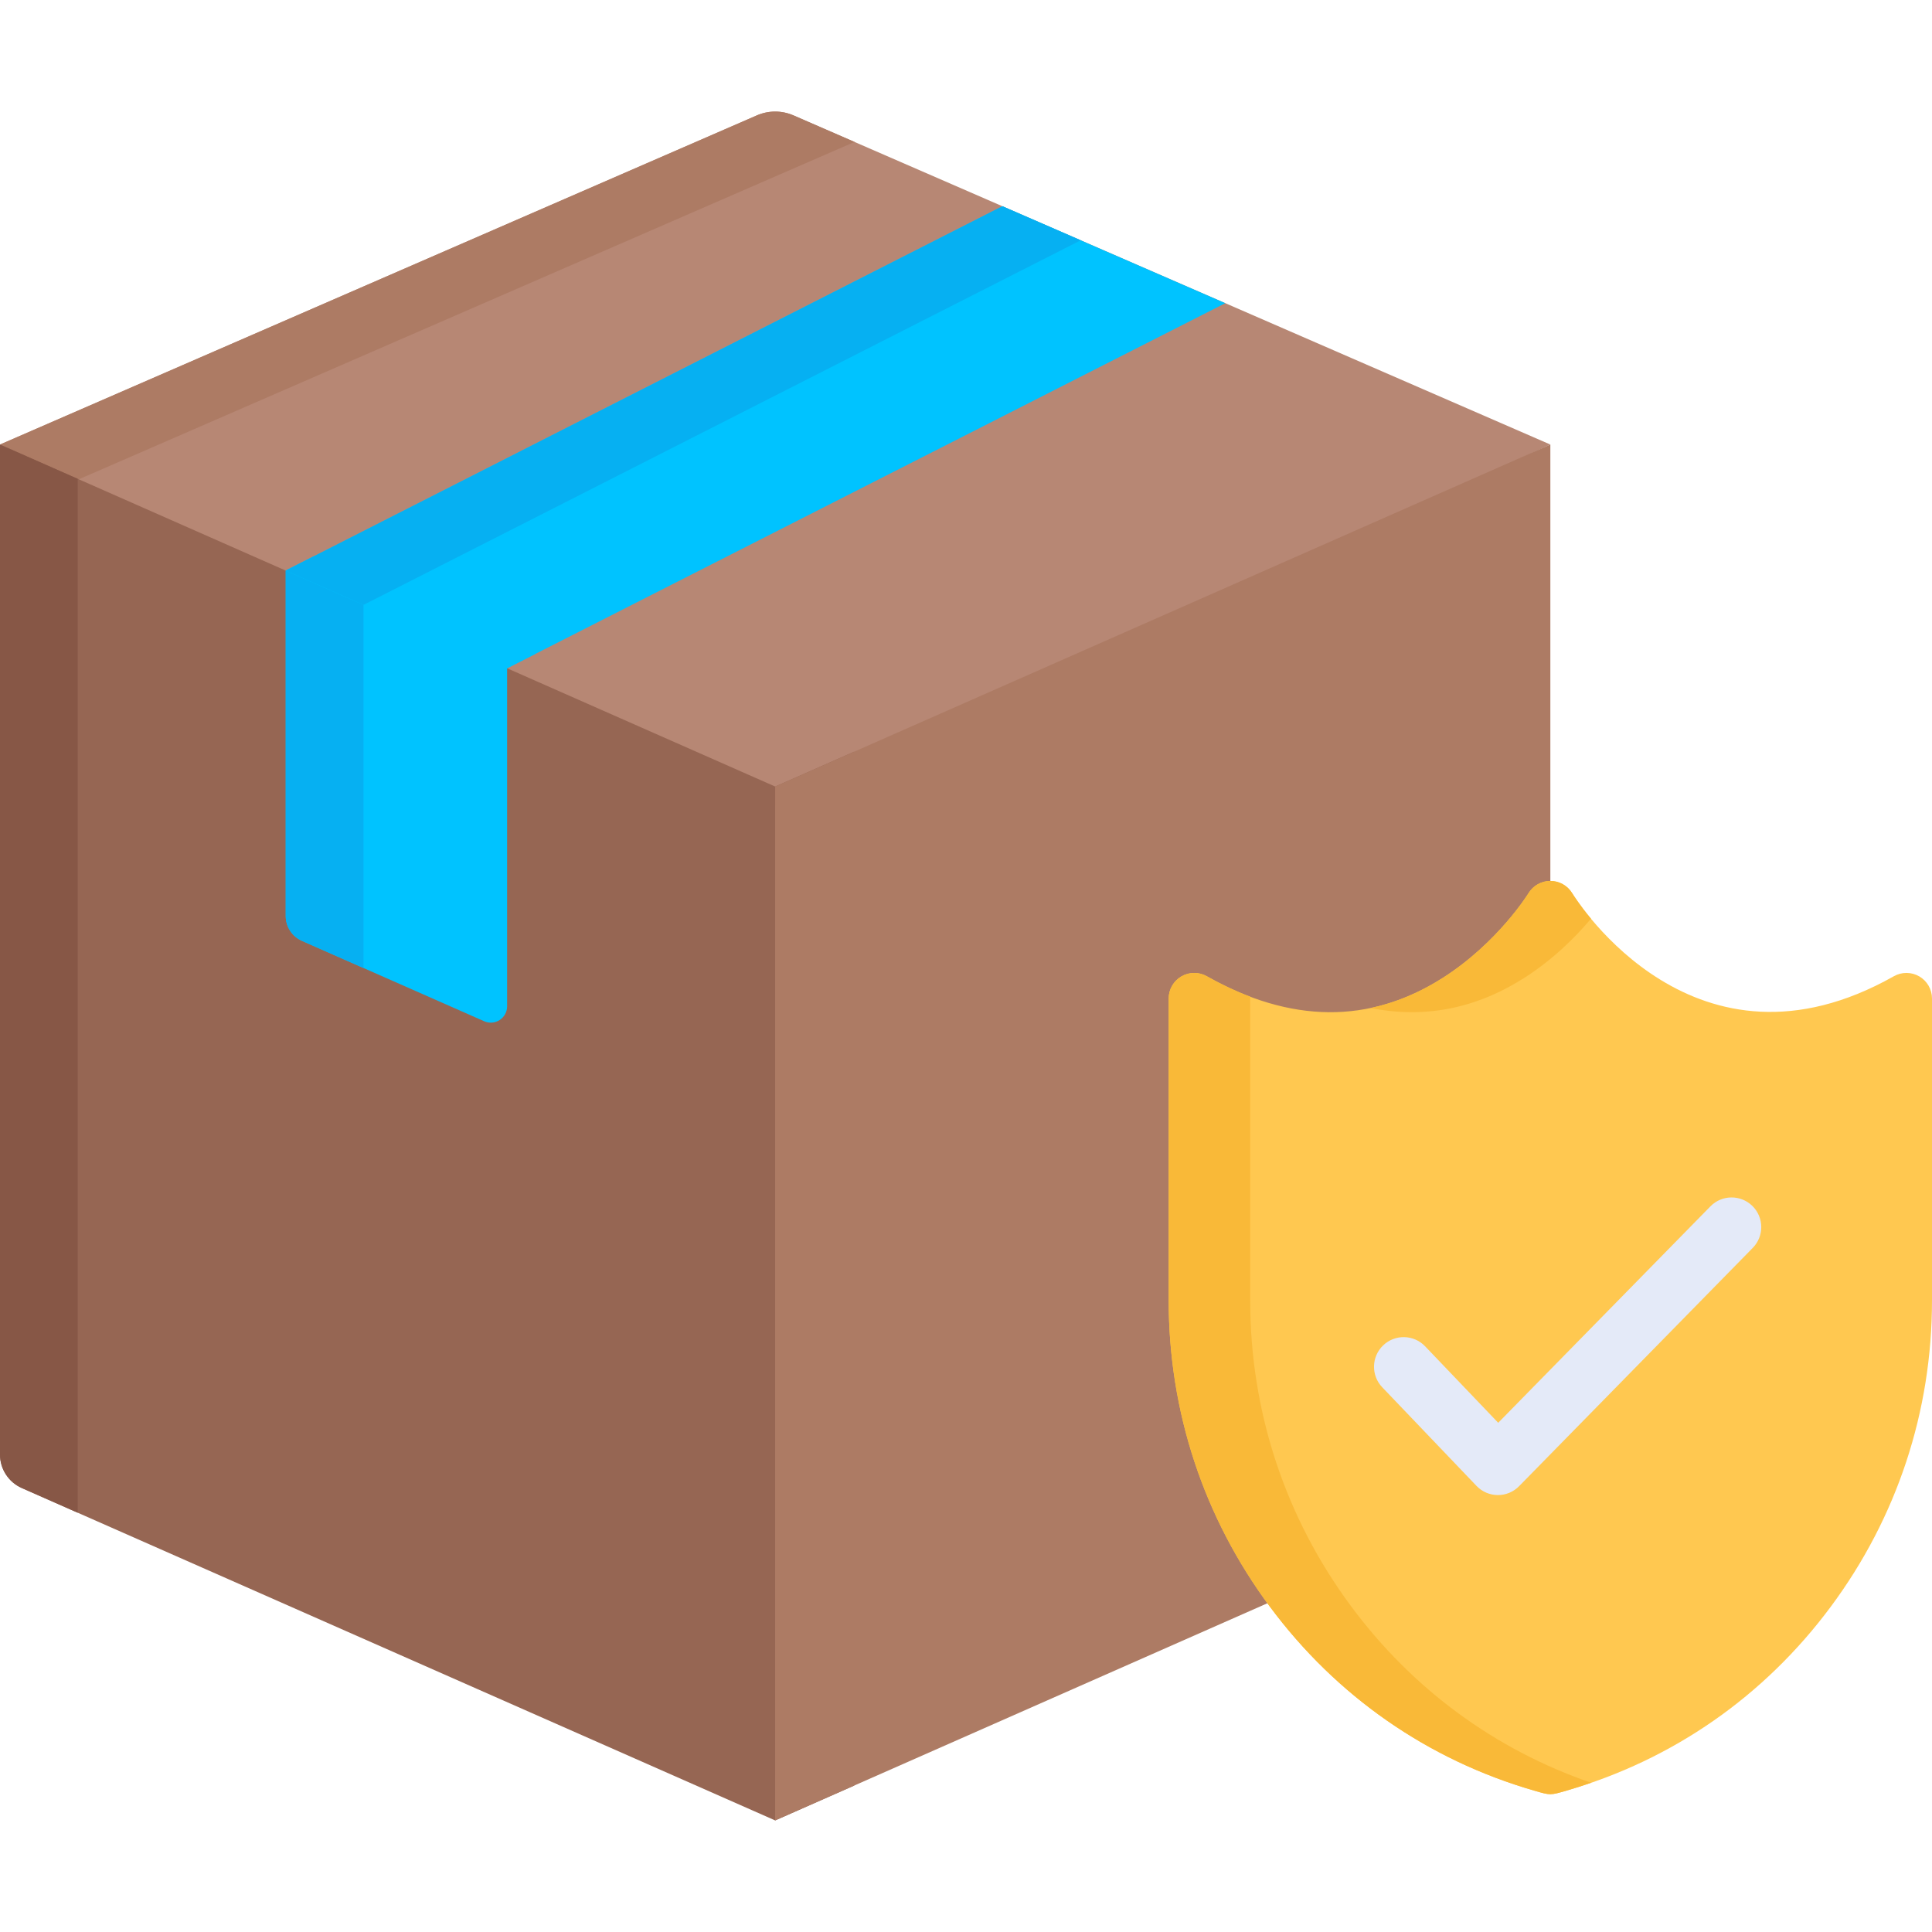 <svg xml:space="preserve" style="enable-background:new 0 0 512 512;" viewBox="0 0 512 512" y="0px" x="0px" xmlns:xlink="http://www.w3.org/1999/xlink" xmlns="http://www.w3.org/2000/svg" id="Capa_1" version="1.1">
<path d="M0,117.807l200.585-87.231c3.089-1.343,6.598-1.343,9.687,0l200.585,87.231l-205.429,95.785
	L0,117.807z" style="fill:#B78774;"></path>
<path d="M225.841,37.888c0.22-0.096,0.446-0.168,0.669-0.251l-16.239-7.062c-3.089-1.343-6.597-1.343-9.687,0
	L0,117.807l20.303,9.467L225.841,37.888z" style="fill:#AD7B64;"></path>
<g>
	<path d="M0,385.466c0,3.849,2.272,7.335,5.794,8.889l199.635,88.078V208.441L0,117.807V385.466z" style="fill:#966653;"></path>
	<polygon points="205.429,208.441 205.429,482.432 226.358,473.198 226.358,199.207" style="fill:#966653;"></polygon>
</g>
<path d="M20.605,400.442V126.897L0,117.807v267.659c0,3.849,2.272,7.335,5.794,8.889l14.828,6.542
	C20.616,400.745,20.605,400.594,20.605,400.442z" style="fill:#875746;"></path>
<path d="M141.853,173.305L83.182,147.42l-7.462,3.794l0,0v91.53c0,2.854,1.685,5.439,4.297,6.591
	l48.297,21.308c2.862,1.263,6.078-0.833,6.078-3.962v-89.583l0,0L141.853,173.305z" style="fill:#00C3FF;"></path>
<path d="M96.325,153.218l-13.142-5.798l-7.462,3.794l0,0v91.53c0,2.854,1.685,5.439,4.297,6.591l16.308,7.195
	L96.325,153.218L96.325,153.218z" style="fill:#06B0F2;"></path>
<path d="M205.429,482.432l199.635-88.078c3.522-1.554,5.794-5.04,5.794-8.889V117.807l-205.429,90.634
	V482.432z" style="fill:#AD7B64;"></path>
<polygon points="75.72,151.213 134.391,177.099 324.718,80.346 265.655,54.66" style="fill:#00C3FF;"></polygon>
<polygon points="286.398,63.681 265.655,54.66 75.72,151.213 96.325,160.305" style="fill:#06B0F2;"></polygon>
<path d="M406.553,474.527c-28.203-8.168-52.422-25.033-70.041-48.769
	c-17.532-23.619-26.798-51.685-26.798-81.163v-79.986c0-2.408,1.279-4.636,3.359-5.85c2.08-1.214,4.648-1.232,6.745-0.047
	c22.187,12.533,43.184,12.707,62.408,0.516c14.694-9.318,22.767-22.395,22.847-22.526c1.23-2.018,3.421-3.249,5.784-3.249
	c2.36,0,4.55,1.228,5.78,3.242c1.362,2.211,32.698,51.707,85.259,22.016c2.097-1.185,4.665-1.166,6.745,0.047
	c2.08,1.214,3.359,3.441,3.359,5.85v79.986c0,29.478-9.267,57.544-26.798,81.163c-17.619,23.737-41.838,40.601-70.039,48.769
	C410.731,475.809,410.891,475.783,406.553,474.527z" style="fill:#FFC850;"></path>
<g>
	<path d="M403.826,259.228c7.94-5.035,13.942-11.165,17.799-15.759c-3-3.613-4.694-6.296-4.988-6.773
		c-1.23-2.014-3.42-3.242-5.78-3.242c-2.363,0-4.554,1.231-5.784,3.249c-0.08,0.131-8.153,13.207-22.847,22.526
		c-6.154,3.902-12.49,6.531-18.989,7.9C377.438,269.972,391.025,267.345,403.826,259.228z" style="fill:#F9B938;"></path>
	<path d="M358.112,425.758c-17.532-23.619-26.798-51.685-26.798-81.163v-79.986
		c0-0.157,0.02-0.31,0.031-0.465c-3.804-1.436-7.646-3.241-11.526-5.432c-2.097-1.184-4.665-1.167-6.745,0.047
		s-3.359,3.441-3.359,5.85v79.986c0,29.478,9.267,57.544,26.798,81.163c17.619,23.737,41.838,40.601,70.041,48.769
		c4.421,1.28,4.263,1.258,8.609,0c2.192-0.635,4.352-1.341,6.495-2.08C396.233,463.676,374.361,447.649,358.112,425.758z" style="fill:#F9B938;"></path>
</g>
<path d="M391.289,393.78l-24.982-26.138c-2.999-3.137-2.886-8.112,0.251-11.111s8.112-2.887,11.111,0.252
	l19.373,20.269l56.242-57.359c3.038-3.101,8.014-3.146,11.113-0.109c3.099,3.039,3.148,8.014,0.109,11.114l-61.926,63.155
	C399.474,397.022,394.357,396.991,391.289,393.78z" style="fill:#E4EAF8;"></path>
<g>
</g>
<g>
</g>
<g>
</g>
<g>
</g>
<g>
</g>
<g>
</g>
<g>
</g>
<g>
</g>
<g>
</g>
<g>
</g>
<g>
</g>
<g>
</g>
<g>
</g>
<g>
</g>
<g>
</g>
</svg>
